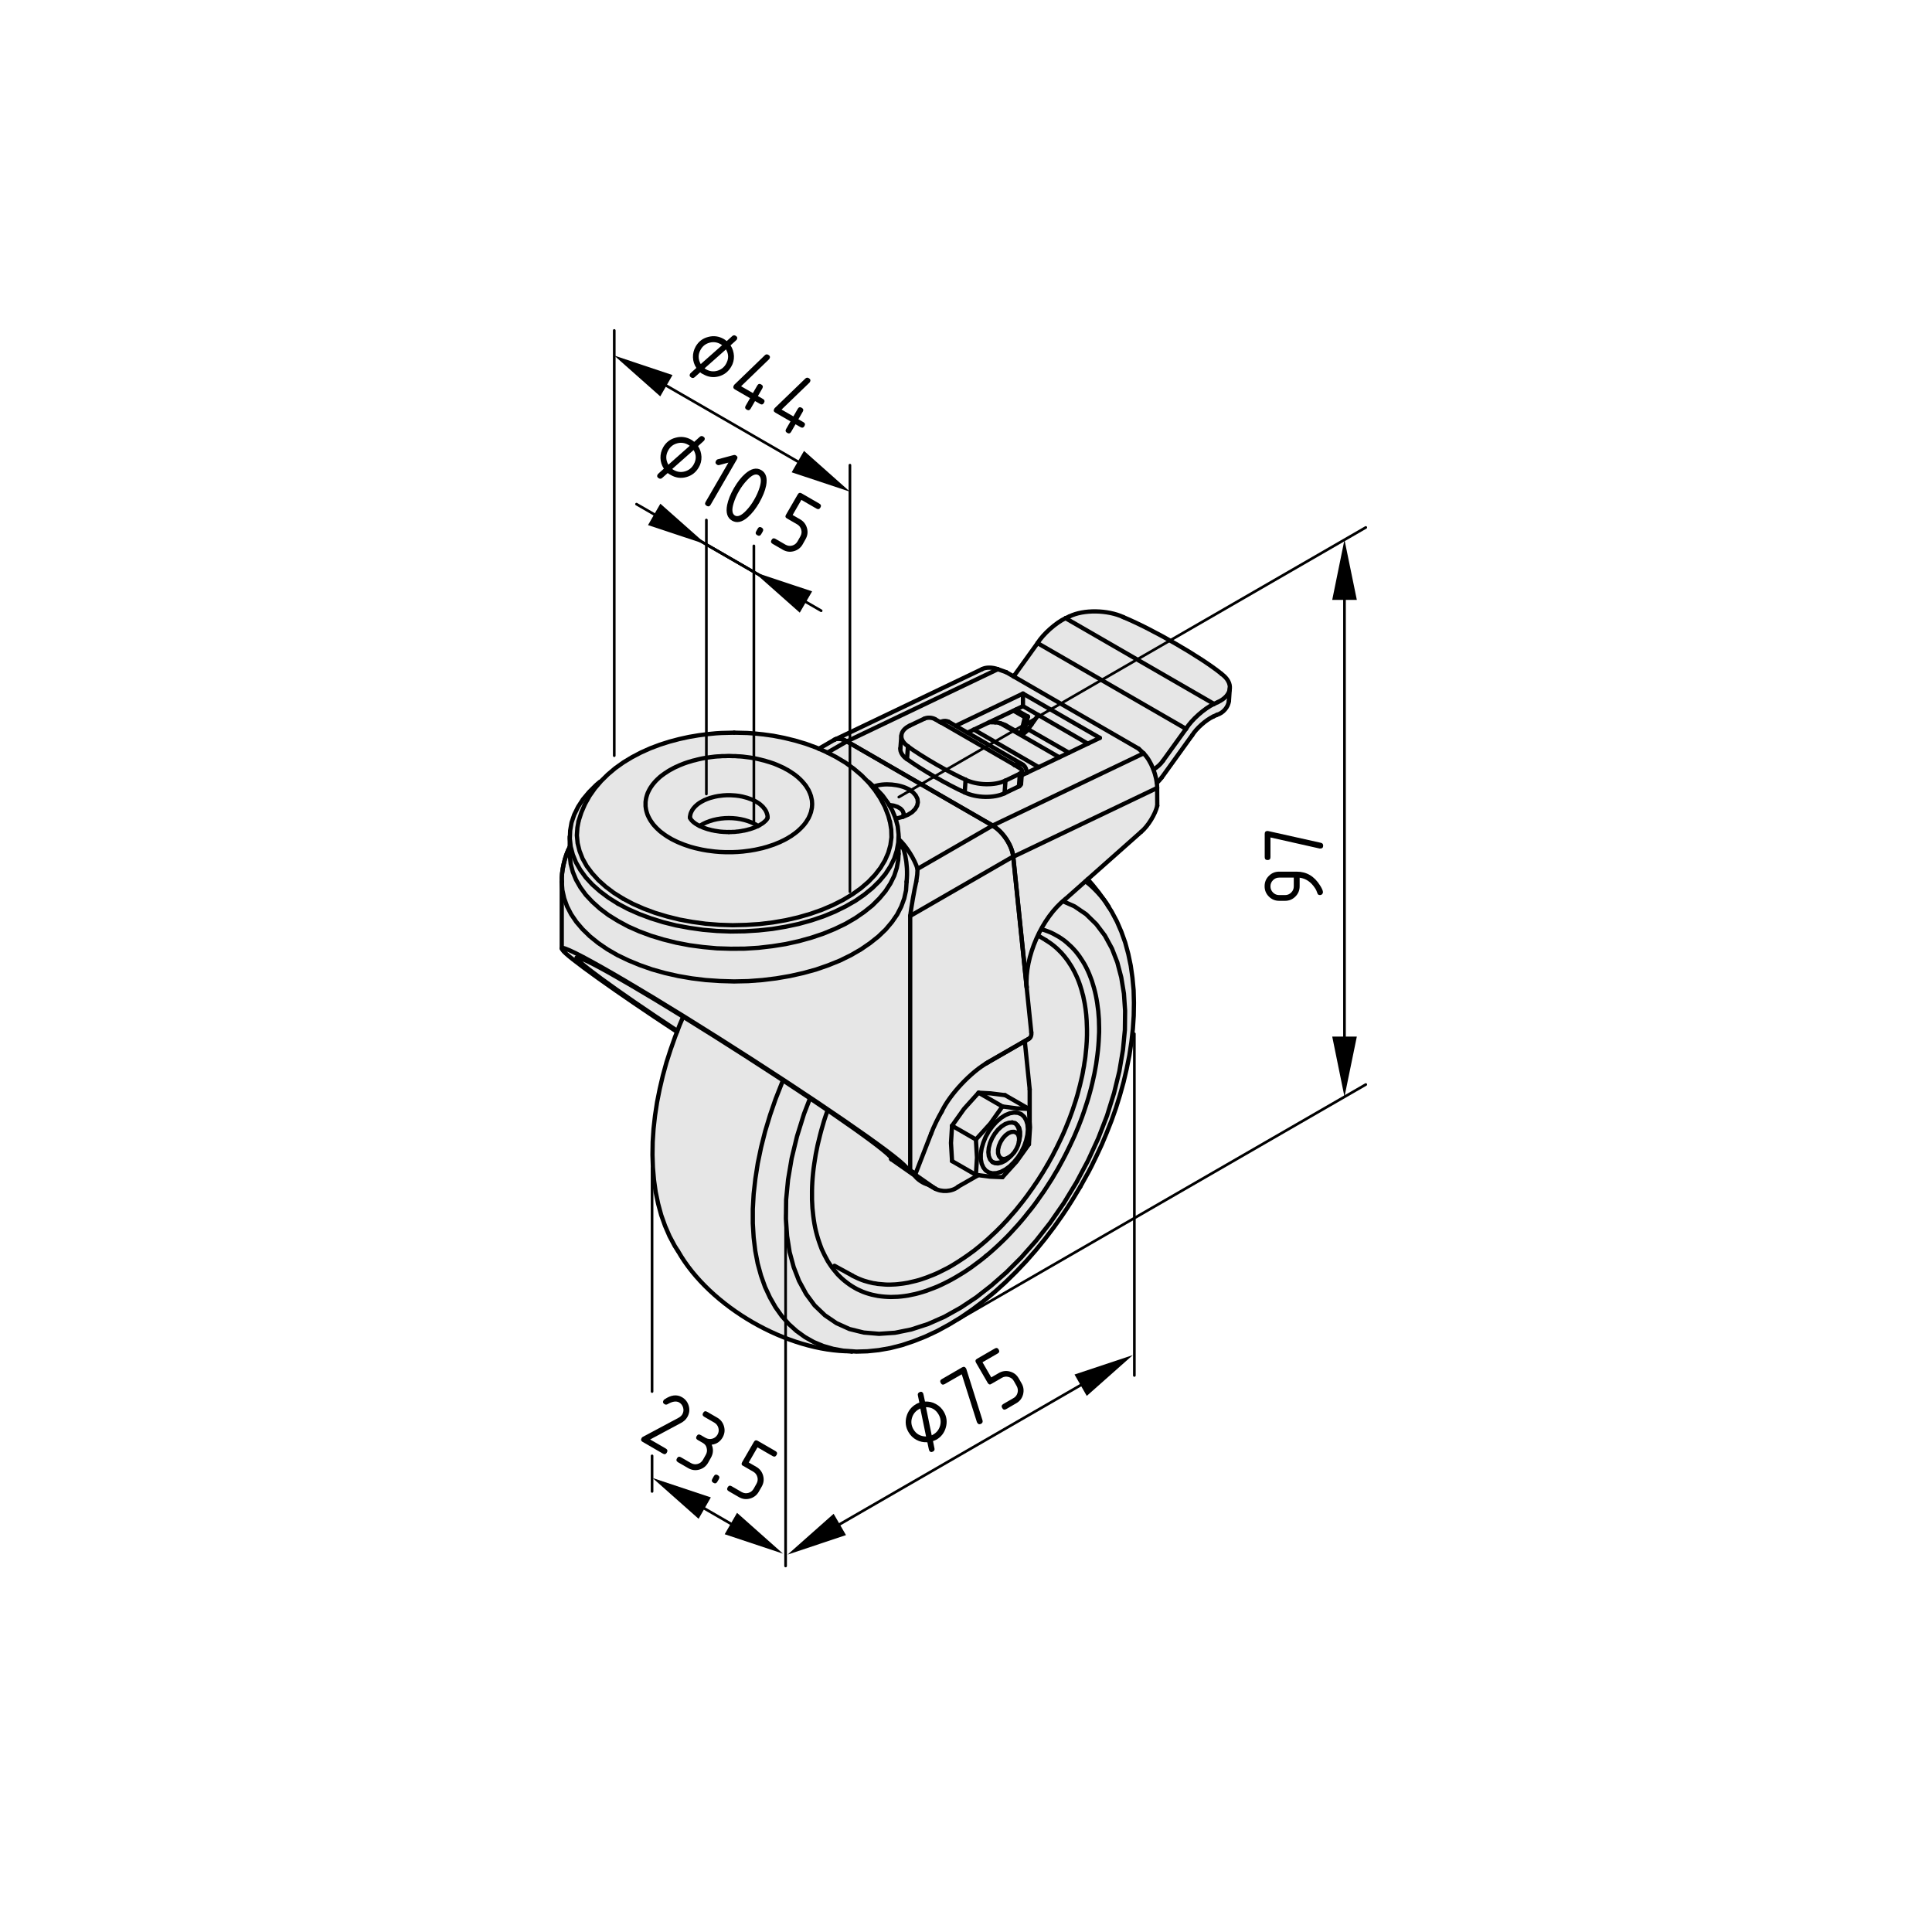 <?xml version="1.0" encoding="utf-8"?>
<!-- Generator: Adobe Illustrator 19.2.1, SVG Export Plug-In . SVG Version: 6.00 Build 0)  -->
<svg version="1.1" xmlns="http://www.w3.org/2000/svg" xmlns:xlink="http://www.w3.org/1999/xlink" x="0px" y="0px"
	 viewBox="0 0 181.42 181.42" style="enable-background:new 0 0 181.42 181.42;" xml:space="preserve">
<style type="text/css">
	.st0{fill:#E6E6E6;}
	.st1{fill:none;stroke:#000000;stroke-width:0.4;stroke-linecap:round;stroke-linejoin:round;}
	.st2{fill:none;stroke:#000000;stroke-width:0.25;stroke-linecap:round;stroke-linejoin:round;}
</style>
<g id="Graufläche">
	<path class="st0" d="M95.27,63.61l-1.03-0.55l-0.98-0.25l-0.94-0.06l-0.89,0.44l-12.73,6.13l-1.73,0.94l-0.63-0.17l-1.98-0.64
		L72,68.98l-2.33-0.2l-1.94,0.06l-1.72,0.09c0,0-1.55,0.23-1.64,0.27c-0.09,0.03-1.97,0.5-1.97,0.5l-1.98,0.84l-1.83,1.02
		l-0.98,0.72l-1.2,1.05l-0.95,1.13l-0.91,0.88l-0.72,1.22l-0.34,1.81v1.45l-0.53,0.98l-0.14,0.94l-0.2,1.09l0.11,1.45l0.05,2.2
		l0.03,2.55l0.59,0.83l1.52,1.09l8.66,5.94l-0.45,0.98l-0.56,2.06l-0.59,2.16l-0.44,2.48l-0.17,2.06l-0.05,2.19l0.27,3.16l0.52,2.11
		l0.83,2.06l0.97,1.63l1.58,2.17l1.5,1.61l2.17,1.55l2.25,1.45l1.64,0.8l1.63,0.64l2.48,0.63c0,0,1.41,0.25,1.59,0.27
		c0.19,0.02,2.72,0.02,2.72,0.02l2.41-0.42l2.55-0.78l2.2-1.02l1.17-0.67l1.38-0.94l1.33-0.98l1.16-0.97l0.67-0.59l1.28-1.28
		l1.3-1.44l1.22-1.44l1.39-1.84l1.16-1.77l0.78-1.34l0.81-1.41l0.92-1.94l0.77-1.72l0.78-1.89l0.31-1.17l0.66-2.23l0.36-1.94
		l0.27-1.88l0.2-1.92l0.03-1.72l-0.13-1.64l-0.22-1.41l-0.45-1.81l-0.69-1.89l-0.77-1.5l-1.03-1.45l-1.13-1.28l1.03-1.03l2.58-2.25
		l1.08-0.86l0.73-0.69l0.61-1l0.58-0.97l-0.08-2.47l0.56-0.42l1.5-2.16l1.14-1.63l0.84-0.95c0,0,0.64-0.67,0.69-0.67
		c0.05,0,0.89-0.39,0.89-0.39l0.5-0.38l0.44-0.53l0.09-0.63c0,0,0.09-0.69,0.11-0.77c0.02-0.08,0.05-0.88,0.05-0.88l-1.55-1.33
		l-2.36-1.45l-2.42-1.47l-1.27-0.67l-1.61-0.77l-1.03-0.5l-1.06-0.3l-1.34-0.11l-1.47,0.13l-1.17,0.48l-1.41,0.86l-1.42,1.58
		l-1.78,2.36L95.27,63.61z"/>
</g>
<g id="Kontur">
	<g id="LWPOLYLINE">
		<polyline class="st1" points="83.56,77.15 83.41,76.59 83.08,75.74 82.63,74.91 82.14,74.18 81.57,73.48 80.91,72.81 80.18,72.19 
			79.38,71.61 78.51,71.09 77.6,70.62 76.65,70.2 75.66,69.84 74.65,69.54 73.63,69.29 72.61,69.09 71.66,68.96 70.88,68.88 
			70.18,68.83 68.94,68.8 		"/>
	</g>
	<g id="LWPOLYLINE_1_">
		<polyline class="st1" points="68.94,68.8 67.73,68.83 67.23,68.86 66.42,68.94 65.58,69.05 64.69,69.2 63.78,69.4 62.87,69.64 
			61.96,69.93 61.06,70.27 60.19,70.66 59.35,71.1 58.54,71.59 57.78,72.13 57.08,72.72 56.44,73.35 55.86,74.03 55.36,74.74 
			54.94,75.49 54.6,76.27 54.34,77.07 54.32,77.16 		"/>
	</g>
	<g id="LINE">
		<line class="st1" x1="84.38" y1="80.18" x2="84.38" y2="78.56"/>
	</g>
	<g id="LINE_1_">
		<line class="st1" x1="53.5" y1="78.56" x2="53.5" y2="80.18"/>
	</g>
	<g id="ARC">
		<path class="st1" d="M53.5,79.54c-0.46,0.81-0.81,2.35-0.74,3.28"/>
	</g>
	<g id="ARC_1_">
		<path class="st1" d="M63.68,117.5c2.97,5.22,10.27,9.43,16.28,9.39"/>
	</g>
	<g id="ARC_2_">
		<path class="st1" d="M104.07,85.11c-0.42-0.72-1.36-1.95-1.94-2.54"/>
	</g>
	<g id="LWPOLYLINE_4_">
		<polyline class="st1" points="80.03,126.89 80.41,126.92 81.45,126.89 82.52,126.78 83.6,126.59 84.7,126.31 85.8,125.94 
			86.91,125.5 88.02,124.98 89.12,124.38 90.21,123.72 91.29,122.98 92.35,122.18 93.39,121.33 94.41,120.41 95.4,119.44 
			96.36,118.43 97.28,117.38 98.15,116.31 98.97,115.23 99.73,114.16 100.25,113.38 100.75,112.59 101.44,111.44 		"/>
	</g>
	<g id="LWPOLYLINE_5_">
		<polyline class="st1" points="101.44,111.44 102.22,110.04 102.52,109.46 102.99,108.49 103.46,107.48 103.92,106.38 
			104.37,105.24 104.79,104.05 105.17,102.83 105.51,101.6 105.8,100.36 106.05,99.11 106.24,97.86 106.38,96.62 106.46,95.39 
			106.48,94.17 106.45,92.98 106.34,91.81 106.18,90.68 105.95,89.58 105.66,88.51 105.3,87.5 104.88,86.53 104.39,85.61 
			104.11,85.17 		"/>
	</g>
	<g id="LWPOLYLINE_6_">
		<polyline class="st1" points="64.15,95.48 63.83,96.23 63.39,97.37 62.97,98.56 62.58,99.77 62.24,101.01 61.95,102.25 
			61.7,103.5 61.51,104.75 61.37,105.99 61.29,107.22 61.27,108.44 61.31,109.63 61.41,110.79 61.57,111.93 61.8,113.03 
			62.09,114.1 62.45,115.11 62.87,116.08 63.36,117 63.66,117.47 		"/>
	</g>
	<g id="LINE_2_">
		<line class="st1" x1="94.2" y1="108.99" x2="94.7" y2="108.7"/>
	</g>
	<g id="LINE_3_">
		<line class="st1" x1="95.7" y1="106.98" x2="95.7" y2="106.4"/>
	</g>
	<g id="LINE_4_">
		<line class="st1" x1="92.21" y1="62.84" x2="78.48" y2="69.41"/>
	</g>
	<g id="LINE_5_">
		<line class="st1" x1="95.88" y1="73.61" x2="95.97" y2="72.41"/>
	</g>
	<g id="LINE_6_">
		<line class="st1" x1="96.05" y1="71.8" x2="89.08" y2="67.78"/>
	</g>
	<g id="LINE_7_">
		<line class="st1" x1="84.64" y1="69.07" x2="84.55" y2="70.27"/>
	</g>
	<g id="LINE_8_">
		<line class="st1" x1="115.4" y1="65.82" x2="115.48" y2="64.62"/>
	</g>
	<g id="ARC_3_">
		<path class="st1" d="M53.5,79.53c-0.46,0.82-0.81,2.35-0.74,3.28"/>
	</g>
	<g id="LINE_10_">
		<line class="st1" x1="52.75" y1="82.81" x2="52.75" y2="89.06"/>
	</g>
	<g id="LINE_11_">
		<line class="st1" x1="78.34" y1="69.47" x2="76.89" y2="70.31"/>
	</g>
	<g id="ARC_4_">
		<path class="st1" d="M92.78,99.76c-1.57,0.86-3.59,3-4.35,4.62"/>
	</g>
	<g id="ARC_5_">
		<path class="st1" d="M88.43,104.38c-0.31,0.51-0.8,1.52-1,2.08"/>
	</g>
	<g id="LINE_12_">
		<line class="st1" x1="85.96" y1="110.25" x2="87.43" y2="106.46"/>
	</g>
	<g id="LINE_13_">
		<line class="st1" x1="86.87" y1="111.07" x2="87.86" y2="111.64"/>
	</g>
	<g id="LWPOLYLINE_9_">
		<polyline class="st1" points="58.5,84.38 57.64,83.84 56.87,83.26 56.18,82.64 55.59,81.99 55.09,81.32 54.7,80.62 54.42,79.9 
			54.24,79.18 54.17,78.44 54.22,77.71 54.32,77.16 		"/>
	</g>
	<g id="LWPOLYLINE_10_">
		<polyline class="st1" points="83.57,77.16 83.57,77.16 83.69,77.89 83.71,78.63 83.61,79.36 83.41,80.08 83.1,80.79 82.68,81.49 
			82.16,82.16 81.55,82.8 80.84,83.41 80.04,83.98 79.16,84.51 78.21,84.99 77.18,85.43 76.1,85.81 74.96,86.14 73.78,86.41 
			72.56,86.62 71.32,86.77 70.06,86.85 68.79,86.88 67.52,86.84 66.26,86.74 65.02,86.57 63.81,86.35 62.64,86.06 61.51,85.72 
			60.44,85.32 59.44,84.88 58.5,84.38 		"/>
	</g>
	<g id="LWPOLYLINE_12_">
		<polyline class="st1" points="58.03,84.86 57.14,84.3 56.34,83.7 55.63,83.07 55.01,82.4 54.5,81.7 54.09,80.99 53.79,80.25 
			53.59,79.5 53.51,78.75 53.54,77.99 53.67,77.24 53.92,76.5 54.28,75.77 54.74,75.06 55.31,74.38 55.97,73.72 56.32,73.42 		"/>
	</g>
	<g id="LWPOLYLINE_13_">
		<polyline class="st1" points="81.54,73.41 81.55,73.41 82.26,74.05 82.88,74.71 83.39,75.41 83.8,76.13 84.1,76.86 84.3,77.61 
			84.38,78.37 84.35,79.12 84.21,79.88 83.97,80.62 83.61,81.35 83.15,82.06 82.58,82.74 81.92,83.39 81.16,84.01 80.32,84.59 
			79.39,85.12 78.39,85.61 77.32,86.05 76.19,86.43 75,86.76 73.78,87.02 72.52,87.23 71.23,87.37 69.93,87.45 68.62,87.47 
			67.31,87.42 66.01,87.31 64.74,87.13 63.49,86.9 62.29,86.6 61.13,86.24 60.03,85.83 58.99,85.37 58.03,84.86 		"/>
	</g>
	<g id="LWPOLYLINE_14_">
		<polyline class="st1" points="84.38,80.18 84.35,80.75 84.21,81.5 83.97,82.24 83.61,82.97 83.15,83.68 82.58,84.36 81.92,85.02 
			81.16,85.63 80.32,86.21 79.39,86.75 78.39,87.23 77.32,87.67 76.19,88.05 75,88.38 73.78,88.65 72.52,88.85 71.23,89 
			69.93,89.08 68.62,89.09 67.31,89.05 66.01,88.93 64.74,88.76 63.49,88.52 62.29,88.22 61.13,87.87 60.03,87.46 58.99,87 
			58.03,86.48 57.14,85.93 56.34,85.33 55.63,84.69 55.01,84.03 54.5,83.33 54.09,82.61 53.79,81.88 53.59,81.13 53.51,80.37 
			53.5,80.18 		"/>
	</g>
	<g id="LINE_14_">
		<line class="st1" x1="104.08" y1="85.1" x2="104.11" y2="85.15"/>
	</g>
	<g id="LINE_15_">
		<line class="st1" x1="80.01" y1="126.91" x2="79.95" y2="126.9"/>
	</g>
	<g id="ARC_7_">
		<path class="st1" d="M85.88,110.38c0.25,0.37,0.84,0.76,1.27,0.85"/>
	</g>
	<g id="LWPOLYLINE_21_">
		<polyline class="st1" points="93.2,110.18 93.58,110.16 93.99,110.04 94.41,109.82 94.83,109.51 95.22,109.12 95.59,108.67 
			95.91,108.16 96.17,107.63 96.36,107.09 96.48,106.55 96.52,106.05 96.48,105.58 96.36,105.19 96.17,104.87 95.91,104.63 
			95.59,104.5 95.22,104.47 94.83,104.54 94.41,104.71 93.99,104.98 93.58,105.33 93.2,105.75 92.85,106.23 92.56,106.75 
			92.34,107.29 92.18,107.83 92.1,108.35 92.1,108.84 92.18,109.27 92.34,109.63 92.56,109.91 92.85,110.09 93.2,110.18 		"/>
	</g>
	<g id="LWPOLYLINE_22_">
		<polyline class="st1" points="96.62,107.45 96.72,105.86 96.62,104.13 		"/>
	</g>
	<g id="LWPOLYLINE_23_">
		<polyline class="st1" points="94.13,110.54 95.46,109.07 96.62,107.45 		"/>
	</g>
	<g id="LWPOLYLINE_24_">
		<polyline class="st1" points="91.64,110.32 92.97,110.49 94.13,110.54 		"/>
	</g>
	<g id="LWPOLYLINE_25_">
		<polyline class="st1" points="91.64,107 91.74,108.7 91.64,110.32 		"/>
	</g>
	<g id="LWPOLYLINE_26_">
		<polyline class="st1" points="94.13,103.9 93,105.5 91.64,107 		"/>
	</g>
	<g id="LWPOLYLINE_27_">
		<polyline class="st1" points="96.62,104.13 95.49,104.08 94.13,103.9 		"/>
	</g>
	<g id="LINE_16_">
		<line class="st1" x1="91.89" y1="102.61" x2="94.13" y2="103.9"/>
	</g>
	<g id="LINE_17_">
		<line class="st1" x1="89.4" y1="105.71" x2="91.64" y2="107"/>
	</g>
	<g id="LWPOLYLINE_28_">
		<polyline class="st1" points="89.4,105.71 90.53,104.12 91.89,102.61 		"/>
	</g>
	<g id="LINE_18_">
		<line class="st1" x1="91.64" y1="110.32" x2="89.4" y2="109.03"/>
	</g>
	<g id="LWPOLYLINE_29_">
		<polyline class="st1" points="89.4,109.03 89.3,107.33 89.4,105.71 		"/>
	</g>
	<g id="LWPOLYLINE_30_">
		<polyline class="st1" points="95.05,105.4 95.33,105.48 95.55,105.66 95.71,105.92 95.79,106.27 95.79,106.67 95.71,107.1 
			95.68,107.2 		"/>
	</g>
	<g id="LWPOLYLINE_31_">
		<path class="st1" d="M95.05,105.4"/>
		<polyline class="st1" points="94.89,108.58 94.73,108.73 94.39,109 94.04,109.17 93.71,109.25 93.41,109.22 93.16,109.09 
			92.97,108.87 92.85,108.56 92.81,108.19 92.85,107.77 92.97,107.32 93.16,106.88 93.41,106.46 93.71,106.08 94.04,105.78 
			94.39,105.55 94.73,105.43 95.05,105.4 		"/>
	</g>
	<g id="LINE_19_">
		<line class="st1" x1="94.38" y1="102.84" x2="96.62" y2="104.13"/>
	</g>
	<g id="LWPOLYLINE_32_">
		<polyline class="st1" points="91.89,102.61 93.02,102.67 94.38,102.84 		"/>
	</g>
	<g id="ARC_8_">
		<path class="st1" d="M93.2,109.12c0.3,0.14,0.75,0.08,1-0.13"/>
	</g>
	<g id="ARC_9_">
		<path class="st1" d="M95.7,106.4c0.04-0.32-0.14-0.74-0.39-0.94"/>
	</g>
	<g id="LWPOLYLINE_33_">
		<polyline class="st1" points="94.7,108.7 94.42,108.82 94.16,108.83 93.95,108.74 93.8,108.55 93.72,108.29 93.72,107.96 
			93.8,107.6 93.95,107.24 94.16,106.9 94.42,106.61 94.7,106.4 94.98,106.29 95.24,106.28 95.45,106.37 95.61,106.55 95.69,106.82 
			95.69,107.15 95.61,107.51 95.45,107.87 95.24,108.21 94.98,108.5 94.7,108.7 		"/>
	</g>
	<g id="ELLIPSE">
		<path class="st1" d="M79.52,69.62c-0.38-0.24-0.89-0.32-1.12-0.18"/>
	</g>
	<g id="LINE_20_">
		<line class="st1" x1="79.52" y1="69.62" x2="93.21" y2="77.52"/>
	</g>
	<g id="ELLIPSE_1_">
		<path class="st1" d="M95.15,80.45c-0.11-1.06-0.98-2.37-1.94-2.93"/>
	</g>
	<g id="LINE_21_">
		<line class="st1" x1="96.41" y1="92.71" x2="95.15" y2="80.45"/>
	</g>
	<g id="LINE_22_">
		<line class="st1" x1="93.21" y1="77.52" x2="107.39" y2="70.74"/>
	</g>
	<g id="ELLIPSE_2_">
		<path class="st1" d="M108.66,73.99c0-1.11-0.57-2.57-1.28-3.25"/>
	</g>
	<g id="LINE_23_">
		<line class="st1" x1="95.15" y1="80.45" x2="108.66" y2="73.99"/>
	</g>
	<g id="LINE_24_">
		<line class="st1" x1="93.7" y1="62.84" x2="79.52" y2="69.62"/>
	</g>
	<g id="LINE_25_">
		<line class="st1" x1="93.7" y1="62.84" x2="94.49" y2="63.12"/>
	</g>
	<g id="LINE_26_">
		<line class="st1" x1="106.93" y1="70.31" x2="94.49" y2="63.12"/>
	</g>
	<g id="LINE_27_">
		<line class="st1" x1="106.93" y1="70.31" x2="107.39" y2="70.74"/>
	</g>
	<g id="LINE_28_">
		<line class="st1" x1="89.73" y1="68.16" x2="96.06" y2="65.13"/>
	</g>
	<g id="LINE_29_">
		<line class="st1" x1="103.28" y1="69.29" x2="95.94" y2="72.8"/>
	</g>
	<g id="LINE_30_">
		<line class="st1" x1="96.06" y1="65.13" x2="103.28" y2="69.29"/>
	</g>
	<g id="ARC_10_">
		<path class="st1" d="M107.16,78.11c0.63-0.52,1.33-1.65,1.51-2.45"/>
	</g>
	<g id="LINE_31_">
		<line class="st1" x1="100.06" y1="84.41" x2="107.16" y2="78.11"/>
	</g>
	<g id="ARC_11_">
		<path class="st1" d="M100.06,84.41c-2.23,1.74-3.87,5.48-3.65,8.3"/>
	</g>
	<g id="LINE_32_">
		<line class="st1" x1="108.66" y1="73.99" x2="108.67" y2="75.66"/>
	</g>
	<g id="ELLIPSE_3_">
		<path class="st1" d="M93.7,62.84c-0.48-0.19-1.15-0.2-1.49,0"/>
	</g>
	<g id="LINE_33_">
		<line class="st1" x1="96.06" y1="65.13" x2="96.06" y2="66.31"/>
	</g>
	<g id="LINE_34_">
		<line class="st1" x1="90.84" y1="68.8" x2="96.06" y2="66.31"/>
	</g>
	<g id="LINE_35_">
		<line class="st1" x1="96.06" y1="66.31" x2="102.15" y2="69.83"/>
	</g>
	<g id="LINE_36_">
		<line class="st1" x1="95.86" y1="68.92" x2="96.24" y2="67.35"/>
	</g>
	<g id="LINE_37_">
		<line class="st1" x1="96.52" y1="67.29" x2="96.24" y2="67.35"/>
	</g>
	<g id="LINE_38_">
		<line class="st1" x1="96.52" y1="67.3" x2="96.52" y2="67.29"/>
	</g>
	<g id="LINE_39_">
		<line class="st1" x1="96.52" y1="67.3" x2="96.14" y2="68.86"/>
	</g>
	<g id="LINE_40_">
		<line class="st1" x1="96.24" y1="67.35" x2="95.18" y2="66.74"/>
	</g>
	<g id="LINE_41_">
		<line class="st1" x1="95.38" y1="66.64" x2="96.52" y2="67.29"/>
	</g>
	<g id="LINE_42_">
		<line class="st1" x1="94.42" y1="73.3" x2="95.77" y2="72.65"/>
	</g>
	<g id="ELLIPSE_4_">
		<path class="st1" d="M90.67,73.22c1.09,0.53,2.76,0.56,3.74,0.08"/>
	</g>
	<g id="ARC_12_">
		<path class="st1" d="M85.26,70.09c1.3,0.96,3.94,2.48,5.42,3.13"/>
	</g>
	<g id="ELLIPSE_5_">
		<path class="st1" d="M85.46,68.12c-1.01,0.47-1.1,1.34-0.2,1.96"/>
	</g>
	<g id="LINE_43_">
		<line class="st1" x1="86.81" y1="67.48" x2="85.46" y2="68.12"/>
	</g>
	<g id="ARC_13_">
		<path class="st1" d="M87.8,67.53c-0.27-0.16-0.71-0.18-0.99-0.05"/>
	</g>
	<g id="LINE_44_">
		<line class="st1" x1="87.8" y1="67.53" x2="88.3" y2="67.82"/>
	</g>
	<g id="LINE_45_">
		<line class="st1" x1="88.31" y1="67.81" x2="88.3" y2="67.82"/>
	</g>
	<g id="LINE_46_">
		<line class="st1" x1="88.31" y1="67.81" x2="95.27" y2="71.83"/>
	</g>
	<g id="LINE_47_">
		<line class="st1" x1="95.27" y1="71.84" x2="95.27" y2="71.83"/>
	</g>
	<g id="LINE_48_">
		<line class="st1" x1="95.27" y1="71.84" x2="95.76" y2="72.13"/>
	</g>
	<g id="LWPOLYLINE_34_">
		<polyline class="st1" points="95.77,72.65 95.85,72.6 95.92,72.54 95.96,72.47 95.97,72.4 95.96,72.33 95.92,72.25 95.85,72.19 
			95.76,72.13 		"/>
	</g>
	<g id="LINE_49_">
		<line class="st1" x1="94.42" y1="73.3" x2="94.33" y2="74.49"/>
	</g>
	<g id="ELLIPSE_6_">
		<path class="st1" d="M90.59,74.41c1.09,0.53,2.76,0.56,3.74,0.08"/>
	</g>
	<g id="LINE_50_">
		<line class="st1" x1="90.67" y1="73.22" x2="90.59" y2="74.41"/>
	</g>
	<g id="LINE_51_">
		<line class="st1" x1="85.26" y1="70.09" x2="85.17" y2="71.28"/>
	</g>
	<g id="ARC_14_">
		<path class="st1" d="M85.17,71.28c1.3,0.96,3.94,2.48,5.42,3.13"/>
	</g>
	<g id="LINE_52_">
		<line class="st1" x1="95.77" y1="72.65" x2="95.68" y2="73.84"/>
	</g>
	<g id="LINE_53_">
		<line class="st1" x1="95.68" y1="73.84" x2="94.33" y2="74.49"/>
	</g>
	<g id="ARC_15_">
		<path class="st1" d="M95.68,73.84c0.1-0.03,0.19-0.13,0.2-0.24"/>
	</g>
	<g id="LWPOLYLINE_35_">
		<polyline class="st1" points="96.41,72.6 96.39,72.35 96.32,72.13 96.22,71.96 96.08,71.83 95.91,71.75 95.71,71.72 95.5,71.75 
			95.27,71.83 		"/>
	</g>
	<g id="ARC_16_">
		<path class="st1" d="M89.08,67.78c-0.22-0.12-0.56-0.11-0.77,0.03"/>
	</g>
	<g id="ELLIPSE_7_">
		<path class="st1" d="M84.55,70.27c-0.06,0.3,0.22,0.77,0.62,1.02"/>
	</g>
	<g id="LINE_54_">
		<line class="st1" x1="92.89" y1="67.82" x2="93.46" y2="67.83"/>
	</g>
	<g id="ELLIPSE_8_">
		<path class="st1" d="M93.92,67.91c-0.15-0.05-0.37-0.08-0.47-0.08"/>
	</g>
	<g id="LINE_55_">
		<line class="st1" x1="95.26" y1="63.41" x2="97.43" y2="60.39"/>
	</g>
	<g id="LINE_56_">
		<line class="st1" x1="111.37" y1="68.44" x2="97.43" y2="60.39"/>
	</g>
	<g id="LINE_57_">
		<line class="st1" x1="111.37" y1="68.44" x2="109.2" y2="71.45"/>
	</g>
	<g id="ELLIPSE_9_">
		<path class="st1" d="M108.31,72.25c0.29-0.14,0.69-0.5,0.89-0.8"/>
	</g>
	<g id="LINE_58_">
		<line class="st1" x1="96.54" y1="68.48" x2="97.5" y2="67.14"/>
	</g>
	<g id="ELLIPSE_10_">
		<path class="st1" d="M95.26,63.41c-0.02,0.03-0.06,0.09-0.08,0.12"/>
	</g>
	<g id="ARC_17_">
		<path class="st1" d="M114,66.1c-0.89,0.41-2.12,1.5-2.63,2.34"/>
	</g>
	<g id="LINE_59_">
		<line class="st1" x1="114" y1="66.1" x2="114.36" y2="65.93"/>
	</g>
	<g id="LINE_60_">
		<line class="st1" x1="114.28" y1="67.12" x2="113.92" y2="67.29"/>
	</g>
	<g id="ARC_18_">
		<path class="st1" d="M113.92,67.29c-0.67,0.31-1.59,1.12-1.97,1.75"/>
	</g>
	<g id="LINE_61_">
		<line class="st1" x1="111.94" y1="69.05" x2="109.09" y2="73.01"/>
	</g>
	<g id="ELLIPSE_11_">
		<path class="st1" d="M108.63,73.51c0.14-0.11,0.35-0.35,0.46-0.5"/>
	</g>
	<g id="ARC_19_">
		<path class="st1" d="M100.06,58.05c-0.89,0.41-2.12,1.5-2.63,2.34"/>
	</g>
	<g id="LINE_62_">
		<line class="st1" x1="114" y1="66.1" x2="100.06" y2="58.05"/>
	</g>
	<g id="LINE_63_">
		<line class="st1" x1="94.43" y1="68.1" x2="95.93" y2="68.96"/>
	</g>
	<g id="ARC_20_">
		<path class="st1" d="M95.93,68.96c0.22-0.06,0.5-0.29,0.62-0.48"/>
	</g>
	<g id="ARC_21_">
		<path class="st1" d="M94.43,68.1c-0.13-0.07-0.37-0.16-0.51-0.19"/>
	</g>
	<g id="ELLIPSE_12_">
		<path class="st1" d="M114.36,65.93c1.36-0.63,1.51-1.81,0.34-2.65"/>
	</g>
	<g id="LINE_64_">
		<line class="st1" x1="100.42" y1="57.88" x2="100.06" y2="58.05"/>
	</g>
	<g id="ELLIPSE_13_">
		<path class="st1" d="M105.49,57.95c-1.49-0.69-3.75-0.72-5.06-0.07"/>
	</g>
	<g id="ELLIPSE_14_">
		<path class="st1" d="M114.7,63.27c-1.97-1.59-6.39-4.14-9.22-5.32"/>
	</g>
	<g id="ARC_22_">
		<path class="st1" d="M114.28,67.12c0.56-0.15,1.06-0.73,1.12-1.3"/>
	</g>
	<g id="LINE_65_">
		<line class="st1" x1="96.86" y1="68.04" x2="96.41" y2="67.78"/>
	</g>
	<g id="ELLIPSE_15_">
		<path class="st1" d="M83.69,108.85c0.58-0.12-5.54-4.46-13.69-9.69c-8.14-5.23-15.22-9.37-15.8-9.25
			c-0.65-0.04,3.53,3.03,9.4,6.89"/>
	</g>
	<g id="LINE_66_">
		<line class="st1" x1="83.69" y1="108.85" x2="83.69" y2="108.73"/>
	</g>
	<g id="ELLIPSE_16_">
		<path class="st1" d="M85.06,109.58c-0.83-1.07-8.73-6.5-17.63-12.13c-8.9-5.63-15.44-9.32-14.61-8.25
			c0.29,0.55,5.08,3.97,10.75,7.69"/>
	</g>
	<g id="LINE_67_">
		<line class="st1" x1="85.88" y1="110.23" x2="85.63" y2="110.09"/>
	</g>
	<g id="LINE_68_">
		<line class="st1" x1="87.76" y1="111.58" x2="85.63" y2="110.09"/>
	</g>
	<g id="LINE_69_">
		<line class="st1" x1="86.76" y1="111" x2="87.76" y2="111.58"/>
	</g>
	<g id="LINE_70_">
		<line class="st1" x1="86.76" y1="111" x2="83.69" y2="108.85"/>
	</g>
	<g id="ELLIPSE_17_">
		<path class="st1" d="M85.06,109.58c0.01,0.02,0.2,0.17,0.41,0.31"/>
	</g>
	<g id="LINE_71_">
		<line class="st1" x1="85.47" y1="109.89" x2="85.73" y2="110.07"/>
	</g>
	<g id="ELLIPSE_18_">
		<path class="st1" d="M85.94,110.25c0.06,0.02-0.03-0.06-0.2-0.18"/>
	</g>
	<g id="LINE_72_">
		<line class="st1" x1="85.94" y1="110.25" x2="85.88" y2="110.23"/>
	</g>
	<g id="ARC_23_">
		<path class="st1" d="M86.04,82.77c-0.19,0.81-0.47,2.41-0.57,3.24"/>
	</g>
	<g id="LINE_73_">
		<line class="st1" x1="93.21" y1="77.52" x2="86.16" y2="81.59"/>
	</g>
	<g id="ELLIPSE_19_">
		<path class="st1" d="M95.14,80.43c-0.11-1.05-0.97-2.35-1.94-2.9l0,0"/>
	</g>
	<g id="LINE_74_">
		<line class="st1" x1="85.47" y1="86.01" x2="95.14" y2="80.43"/>
	</g>
	<g id="LWPOLYLINE_36_">
		<polyline class="st1" points="86.16,81.59 86.13,82.13 86.04,82.77 		"/>
	</g>
	<g id="LINE_75_">
		<line class="st1" x1="85.47" y1="86.01" x2="85.47" y2="109.89"/>
	</g>
	<g id="LINE_76_">
		<line class="st1" x1="95.14" y1="80.43" x2="96.84" y2="96.93"/>
	</g>
	<g id="LINE_77_">
		<line class="st1" x1="79.52" y1="69.62" x2="93.21" y2="77.52"/>
	</g>
	<g id="LWPOLYLINE_37_">
		<polyline class="st1" points="85.37,74.14 85.73,74.4 85.99,74.69 86.15,75.01 86.19,75.34 86.12,75.66 85.94,75.97 85.65,76.26 
			85.27,76.5 84.81,76.69 84.29,76.83 84.1,76.86 		"/>
	</g>
	<g id="ARC_25_">
		<path class="st1" d="M85.37,74.14c-0.87-0.51-2.37-0.64-3.31-0.29"/>
	</g>
	<g id="LWPOLYLINE_38_">
		<polyline class="st1" points="84.79,76.7 84.83,76.59 84.85,76.36 84.75,76.13 84.56,75.93 84.27,75.76 83.92,75.65 83.53,75.59 
			83.51,75.59 		"/>
	</g>
	<g id="ELLIPSE_20_">
		<path class="st1" d="M79.52,69.62c-0.41-0.26-0.94-0.33-1.17-0.15"/>
	</g>
	<g id="LINE_78_">
		<line class="st1" x1="91.86" y1="110.35" x2="89.97" y2="111.43"/>
	</g>
	<g id="ARC_26_">
		<path class="st1" d="M87.76,111.58c0.64,0.39,1.63,0.33,2.21-0.14"/>
	</g>
	<g id="LINE_79_">
		<line class="st1" x1="96.69" y1="102.29" x2="96.69" y2="105.21"/>
	</g>
	<g id="LINE_80_">
		<line class="st1" x1="96.23" y1="97.76" x2="96.69" y2="102.29"/>
	</g>
	<g id="LINE_81_">
		<line class="st1" x1="92.78" y1="99.75" x2="96.63" y2="97.53"/>
	</g>
	<g id="ELLIPSE_21_">
		<path class="st1" d="M96.63,97.53c0.16-0.07,0.25-0.34,0.21-0.6"/>
	</g>
	<g id="LINE_82_">
		<line class="st1" x1="96.45" y1="97.64" x2="92.57" y2="99.87"/>
	</g>
	<g id="LINE_83_">
		<line class="st1" x1="96.45" y1="97.64" x2="96.63" y2="97.53"/>
	</g>
	<g id="LINE_84_">
		<line class="st1" x1="86.87" y1="111.07" x2="86.76" y2="111"/>
	</g>
	<g id="ARC_27_">
		<path class="st1" d="M104.08,85.1c-0.43-0.74-1.45-1.85-2.15-2.34"/>
	</g>
	<g id="LWPOLYLINE_40_">
		<polyline class="st1" points="79.95,126.9 79.23,126.84 78.24,126.66 77.3,126.39 76.41,126.02 75.58,125.55 74.79,124.98 
			74.07,124.33 73.41,123.58 72.82,122.75 72.3,121.84 71.84,120.85 71.46,119.78 71.15,118.65 70.92,117.45 70.77,116.19 
			70.69,114.88 70.69,113.52 70.77,112.12 70.93,110.69 71.16,109.22 71.47,107.73 71.85,106.23 72.31,104.71 72.83,103.2 
			73.43,101.68 73.52,101.45 		"/>
	</g>
	<g id="LWPOLYLINE_41_">
		<polyline class="st1" points="99.84,84.64 100.9,85.11 101.99,85.85 102.95,86.79 103.75,87.85 104.42,89.08 104.92,90.37 
			105.29,91.78 105.54,93.3 105.65,94.91 105.63,96.71 105.45,98.58 105.11,100.6 104.61,102.65 103.95,104.77 103.13,106.89 
			102.17,108.98 101.08,111.03 99.9,112.97 98.61,114.83 97.28,116.52 95.89,118.09 94.52,119.46 93.11,120.7 91.68,121.82 
			90.22,122.79 88.68,123.65 87.14,124.33 85.57,124.84 84.04,125.15 82.54,125.25 81.11,125.13 79.77,124.8 78.55,124.25 
			77.46,123.51 76.49,122.58 75.7,121.51 75.03,120.28 74.53,118.99 74.15,117.58 73.91,116.06 73.8,114.45 73.82,112.65 74,110.78 
			74.34,108.77 74.84,106.71 75.5,104.59 76.06,103.14 		"/>
	</g>
	<g id="LINE_85_">
		<line class="st1" x1="91.44" y1="68.51" x2="97.54" y2="72.04"/>
	</g>
	<g id="LINE_86_">
		<line class="st1" x1="99.47" y1="71.11" x2="93.92" y2="67.91"/>
	</g>
	<g id="LINE_87_">
		<line class="st1" x1="96.54" y1="68.48" x2="100.37" y2="70.68"/>
	</g>
	<g id="LWPOLYLINE_44_">
		<polyline class="st1" points="85.13,82.8 85.13,82.83 85.08,83.61 84.91,84.37 84.63,85.13 84.25,85.87 83.76,86.58 83.17,87.28 
			82.48,87.94 81.7,88.56 80.84,89.15 79.89,89.7 78.87,90.2 77.78,90.64 76.63,91.04 75.43,91.37 74.18,91.65 72.9,91.87 
			71.59,92.03 70.27,92.13 68.93,92.16 67.6,92.12 66.27,92.03 64.96,91.87 63.68,91.65 62.44,91.37 61.23,91.03 60.09,90.63 
			59,90.18 57.98,89.69 57.03,89.14 56.17,88.55 55.39,87.92 54.71,87.26 54.12,86.57 53.63,85.85 53.25,85.11 52.98,84.36 
			52.81,83.59 52.75,82.82 52.75,82.81 		"/>
	</g>
	<g id="ARC_30_">
		<path class="st1" d="M86.16,81.59c-0.26-0.88-1.09-2.19-1.78-2.8"/>
	</g>
	<g id="LINE_88_">
		<line class="st1" x1="79.52" y1="69.62" x2="77.7" y2="70.67"/>
	</g>
	<polyline class="st1" points="98.36,109.37 98.54,109.05 98.61,108.92 98.73,108.71 98.85,108.49 98.97,108.25 99.1,108 
		99.23,107.75 99.36,107.48 99.49,107.21 99.62,106.94 99.75,106.66 99.88,106.37 100,106.09 100.12,105.8 100.24,105.5 
		100.36,105.21 100.47,104.92 100.58,104.62 100.69,104.32 100.79,104.02 100.89,103.72 100.99,103.42 101.08,103.12 101.17,102.82 
		101.25,102.52 101.33,102.21 101.41,101.91 101.48,101.61 101.55,101.31 101.62,101.01 101.68,100.71 101.73,100.41 101.79,100.11 
		101.83,99.82 101.88,99.52 101.92,99.23 101.95,98.93 101.98,98.64 102.01,98.35 102.03,98.06 102.05,97.77 102.06,97.49 
		102.07,97.21 102.07,96.93 102.07,96.65 102.06,96.37 102.05,96.1 102.04,95.83 102.02,95.56 102,95.29 101.97,95.03 101.94,94.77 
		101.9,94.51 101.86,94.25 101.81,94 101.76,93.76 101.71,93.51 101.64,93.27 101.58,93.03 101.51,92.8 101.44,92.57 101.36,92.34 
		101.28,92.12 101.19,91.9 101.1,91.69 101,91.48 100.9,91.27 100.79,91.07 100.69,90.88 100.57,90.68 100.45,90.5 100.33,90.31 
		100.21,90.14 100.07,89.96 99.94,89.79 99.8,89.63 99.66,89.47 99.51,89.32 99.36,89.17 99.21,89.03 99.05,88.89 98.89,88.76 
		98.72,88.63 98.55,88.51 98.38,88.4 98.22,88.29 	"/>
	<polyline class="st1" points="80.04,119.78 80.18,119.86 80.37,119.95 80.56,120.04 80.75,120.12 80.95,120.2 81.15,120.27 
		81.36,120.33 81.57,120.39 81.78,120.44 81.99,120.49 82.21,120.52 82.43,120.56 82.65,120.58 82.88,120.6 83.11,120.62 
		83.34,120.63 83.57,120.63 83.81,120.62 84.05,120.61 84.29,120.59 84.53,120.56 84.78,120.53 85.03,120.49 85.27,120.45 
		85.52,120.39 85.78,120.33 86.03,120.27 86.29,120.2 86.54,120.12 86.8,120.03 87.06,119.94 87.31,119.84 87.57,119.74 
		87.83,119.63 88.1,119.51 88.36,119.38 88.62,119.25 88.88,119.12 89.14,118.98 89.4,118.83 89.66,118.67 89.92,118.51 
		90.18,118.34 90.44,118.17 90.7,117.99 90.96,117.81 91.22,117.62 91.48,117.43 91.73,117.23 91.99,117.02 92.24,116.81 
		92.5,116.59 92.75,116.37 93,116.14 93.22,115.93 93.47,115.7 93.69,115.48 93.91,115.26 94.13,115.04 94.34,114.81 94.56,114.58 
		94.77,114.34 94.98,114.1 95.19,113.86 95.4,113.62 95.6,113.37 95.8,113.12 96,112.87 96.2,112.61 96.39,112.36 96.58,112.1 
		96.77,111.83 96.96,111.57 97.14,111.3 97.32,111.04 97.5,110.77 97.67,110.5 97.83,110.25 97.98,110.01 98.09,109.82 98.2,109.64 
		98.36,109.37 	"/>
	<line class="st1" x1="78.36" y1="118.86" x2="80.04" y2="119.78"/>
	<line class="st1" x1="98.22" y1="88.29" x2="97.53" y2="87.88"/>
	<polyline class="st1" points="92.59,117.94 92.25,118.22 91.9,118.49 91.55,118.75 91.2,119.01 90.85,119.25 90.5,119.48 
		90.14,119.7 89.79,119.91 89.44,120.11 89.09,120.3 88.73,120.48 88.38,120.65 88.03,120.81 87.68,120.95 87.33,121.08 
		86.99,121.21 86.64,121.32 86.3,121.42 85.96,121.51 85.62,121.58 85.29,121.65 84.96,121.7 84.63,121.74 84.3,121.77 
		83.98,121.78 83.66,121.79 83.35,121.78 83.04,121.76 82.74,121.73 82.44,121.69 82.14,121.63 81.86,121.57 81.57,121.49 
		81.29,121.4 81.02,121.3 80.75,121.18 80.49,121.06 80.24,120.92 79.99,120.77 79.75,120.61 79.52,120.44 79.29,120.26 
		79.07,120.07 78.86,119.87 78.65,119.66 78.46,119.43 78.27,119.2 78.08,118.95 77.91,118.7 77.74,118.44 77.59,118.16 
		77.44,117.88 77.3,117.59 77.16,117.29 77.04,116.97 76.93,116.66 76.82,116.33 76.72,115.99 76.63,115.65 76.55,115.3 
		76.48,114.94 76.42,114.57 76.37,114.2 76.33,113.82 76.29,113.44 76.27,113.04 76.25,112.65 76.25,112.24 76.25,111.83 
		76.26,111.42 76.28,111 76.31,110.58 76.35,110.15 76.4,109.71 76.46,109.28 76.53,108.84 76.6,108.4 76.69,107.95 76.78,107.51 
		76.89,107.06 77,106.61 77.12,106.15 77.25,105.7 77.38,105.25 77.53,104.79 77.69,104.33 	"/>
	<polyline class="st1" points="97.88,87.28 98.16,87.37 98.43,87.47 98.7,87.58 98.96,87.71 99.21,87.85 99.46,87.99 99.7,88.15 
		99.94,88.32 100.16,88.5 100.38,88.7 100.6,88.9 100.8,89.11 101,89.33 101.19,89.57 101.37,89.81 101.54,90.07 101.71,90.33 
		101.87,90.6 102.02,90.89 102.16,91.18 102.29,91.48 102.41,91.79 102.53,92.11 102.63,92.44 102.73,92.77 102.82,93.12 
		102.9,93.47 102.97,93.83 103.03,94.19 103.08,94.57 103.13,94.94 103.16,95.33 103.19,95.72 103.2,96.12 103.21,96.52 
		103.21,96.93 103.19,97.35 103.17,97.77 103.14,98.19 103.1,98.62 103.05,99.05 102.99,99.49 102.93,99.93 102.85,100.37 
		102.77,100.81 102.67,101.26 102.57,101.71 102.46,102.16 102.34,102.61 102.21,103.07 102.07,103.52 101.92,103.98 101.77,104.43 
		101.61,104.89 101.44,105.34 101.26,105.8 101.07,106.25 100.88,106.7 100.67,107.15 100.46,107.6 100.24,108.05 100.02,108.49 
		99.79,108.93 99.55,109.37 99.31,109.81 99.05,110.24 98.8,110.67 98.53,111.09 98.26,111.51 97.99,111.92 97.7,112.33 
		97.42,112.73 97.13,113.13 96.83,113.52 96.52,113.9 96.22,114.28 95.91,114.65 95.59,115.02 95.27,115.37 94.95,115.72 
		94.62,116.07 94.29,116.4 93.96,116.72 93.62,117.04 93.28,117.35 92.94,117.65 92.59,117.94 	"/>
	<polyline class="st1" points="68.44,78.13 68.27,78.13 68.21,78.13 68.1,78.12 67.99,78.12 67.87,78.11 67.74,78.1 67.61,78.09 
		67.48,78.07 67.35,78.05 67.22,78.03 67.09,78.01 66.96,77.98 66.83,77.96 66.7,77.92 66.58,77.89 66.46,77.86 66.34,77.82 
		66.22,77.78 66.11,77.74 66,77.7 65.9,77.65 65.8,77.61 65.7,77.56 65.61,77.52 65.52,77.47 65.44,77.42 65.37,77.38 65.29,77.33 
		65.23,77.28 65.17,77.24 65.11,77.19 65.06,77.15 65.02,77.1 64.97,77.06 64.94,77.02 64.91,76.98 64.88,76.95 64.86,76.92 
		64.84,76.89 64.82,76.86 64.81,76.84 64.8,76.82 64.8,76.8 64.79,76.79 64.79,76.78 64.79,76.78 64.79,76.77 	"/>
	<polyline class="st1" points="72.08,76.77 72.08,76.78 72.08,76.78 72.08,76.79 72.07,76.8 72.07,76.82 72.06,76.84 72.05,76.86 
		72.04,76.89 72.02,76.92 71.99,76.95 71.97,76.98 71.94,77.02 71.9,77.06 71.86,77.1 71.81,77.14 71.76,77.19 71.71,77.23 
		71.65,77.28 71.58,77.33 71.51,77.37 71.43,77.42 71.35,77.47 71.27,77.52 71.17,77.56 71.08,77.61 70.98,77.65 70.87,77.7 
		70.76,77.74 70.65,77.78 70.53,77.82 70.41,77.86 70.28,77.89 70.15,77.93 70.02,77.96 69.89,77.99 69.75,78.01 69.61,78.04 
		69.47,78.06 69.33,78.08 69.19,78.09 69.05,78.11 68.91,78.12 68.78,78.12 68.68,78.13 68.59,78.13 68.44,78.13 	"/>
	<polyline class="st1" points="73.97,72.31 73.79,72.22 73.62,72.12 73.43,72.03 73.25,71.95 73.05,71.86 72.86,71.78 72.66,71.7 
		72.45,71.63 72.24,71.56 72.03,71.5 71.81,71.43 71.6,71.38 71.37,71.32 71.15,71.27 70.92,71.22 70.69,71.18 70.46,71.14 
		70.23,71.11 69.99,71.08 69.76,71.05 69.52,71.03 69.28,71.02 69.04,71 68.8,71 68.56,70.99 68.32,70.99 68.08,71 67.83,71 
		67.59,71.02 67.36,71.03 67.12,71.05 66.88,71.08 66.65,71.11 66.41,71.14 66.18,71.18 65.95,71.22 65.72,71.27 65.5,71.32 
		65.28,71.38 65.06,71.43 64.84,71.5 64.63,71.56 64.42,71.63 64.22,71.7 64.02,71.78 63.82,71.86 63.63,71.95 63.44,72.03 
		63.26,72.12 63.08,72.22 62.91,72.31 62.74,72.41 62.58,72.52 62.42,72.62 62.27,72.73 62.12,72.84 61.98,72.95 61.85,73.07 
		61.72,73.19 61.6,73.31 61.49,73.43 61.38,73.56 61.28,73.68 61.19,73.81 61.1,73.94 61.02,74.07 60.95,74.2 60.88,74.34 
		60.82,74.47 60.77,74.61 60.73,74.74 60.69,74.88 60.66,75.02 60.64,75.16 60.62,75.3 60.62,75.44 60.62,75.58 60.62,75.71 
		60.64,75.85 60.66,75.99 60.69,76.13 60.73,76.27 60.77,76.4 60.82,76.54 60.88,76.67 60.95,76.81 61.02,76.94 61.1,77.07 
		61.19,77.2 61.28,77.33 61.38,77.46 61.49,77.58 61.6,77.7 61.72,77.82 61.85,77.94 61.98,78.06 62.12,78.17 62.27,78.28 
		62.42,78.39 62.58,78.5 62.74,78.6 62.91,78.7 63.08,78.8 63.26,78.89 63.44,78.98 63.63,79.07 63.82,79.15 64.02,79.23 
		64.22,79.31 64.42,79.38 64.63,79.45 64.84,79.52 65.06,79.58 65.28,79.64 65.5,79.69 65.72,79.74 65.95,79.79 66.18,79.83 
		66.41,79.87 66.65,79.9 66.88,79.93 67.12,79.96 67.36,79.98 67.59,80 67.83,80.01 68.08,80.02 68.32,80.02 68.56,80.02 
		68.8,80.02 69.04,80.01 69.28,80 69.52,79.98 69.76,79.96 69.99,79.93 70.23,79.9 70.46,79.87 70.69,79.83 70.92,79.79 
		71.15,79.74 71.37,79.69 71.6,79.64 71.81,79.58 72.03,79.52 72.24,79.45 72.45,79.38 72.66,79.31 72.86,79.23 73.05,79.15 
		73.25,79.07 73.43,78.98 73.62,78.89 73.79,78.8 73.97,78.7 74.13,78.6 74.3,78.5 74.45,78.39 74.61,78.28 74.75,78.17 
		74.89,78.06 75.02,77.94 75.15,77.82 75.27,77.7 75.38,77.58 75.49,77.46 75.59,77.33 75.69,77.2 75.77,77.07 75.85,76.94 
		75.93,76.81 75.99,76.67 76.05,76.54 76.1,76.4 76.15,76.27 76.18,76.13 76.21,75.99 76.24,75.85 76.25,75.71 76.26,75.58 
		76.26,75.44 76.25,75.3 76.24,75.16 76.21,75.02 76.18,74.88 76.15,74.74 76.1,74.61 76.05,74.47 75.99,74.34 75.93,74.2 
		75.85,74.07 75.77,73.94 75.69,73.81 75.59,73.68 75.49,73.56 75.38,73.43 75.27,73.31 75.15,73.19 75.02,73.07 74.89,72.95 
		74.75,72.84 74.61,72.73 74.45,72.62 74.3,72.52 74.13,72.41 73.97,72.31 	"/>
	<path class="st1" d="M71.19,77.56c-1.52-0.99-3.98-0.99-5.5,0"/>
	<polyline class="st1" points="64.79,76.77 64.79,76.71 64.8,76.62 64.82,76.53 64.84,76.43 64.87,76.34 64.91,76.25 64.96,76.15 
		65.01,76.06 65.07,75.97 65.13,75.89 65.21,75.8 65.28,75.72 65.37,75.64 65.46,75.56 65.56,75.48 65.66,75.41 65.77,75.34 
		65.89,75.27 66.01,75.21 66.13,75.14 66.26,75.09 66.4,75.03 66.54,74.98 66.68,74.93 66.83,74.89 66.98,74.85 67.13,74.81 
		67.28,74.78 67.44,74.75 67.6,74.73 67.76,74.71 67.92,74.69 68.09,74.68 68.25,74.67 68.42,74.67 68.58,74.67 68.75,74.68 
		68.91,74.69 69.07,74.7 69.23,74.72 69.39,74.74 69.55,74.77 69.71,74.8 69.86,74.84 70.01,74.88 70.16,74.92 70.3,74.97 
		70.44,75.02 70.58,75.07 70.71,75.13 70.83,75.19 70.95,75.25 71.07,75.32 71.18,75.39 71.29,75.46 71.39,75.54 71.48,75.62 
		71.57,75.7 71.65,75.78 71.72,75.87 71.79,75.95 71.85,76.04 71.91,76.13 71.95,76.22 71.99,76.31 72.02,76.41 72.05,76.5 
		72.07,76.6 72.08,76.69 72.08,76.77 	"/>
	<g id="ELLIPSE_22_">
		<path class="st1" d="M85.13,82.81c0.19-1.78-0.29-3.35-0.56-3.69l0.12,0.46"/>
	</g>
</g>
<g id="Bemaßung">
	<g id="SOLID">
		<polygon points="66.33,51.13 62.01,47.3 60.85,49.31 		"/>
	</g>
	<g id="SOLID_1_">
		<polygon points="70.79,53.71 75.1,57.53 76.26,55.53 		"/>
	</g>
	<line class="st2" x1="66.33" y1="74.56" x2="66.33" y2="48.83"/>
	<line class="st2" x1="70.79" y1="77.13" x2="70.79" y2="51.26"/>
	<line class="st2" x1="59.77" y1="47.34" x2="77.11" y2="57.35"/>
	<g id="LINE_92_">
		<line class="st2" x1="66.33" y1="51.13" x2="70.79" y2="53.71"/>
	</g>
	<g id="LINE_93_">
		<line class="st2" x1="65.57" y1="50.69" x2="74.64" y2="55.93"/>
	</g>
	<g id="MTEXT_1_">
		<g>
			<path d="M62.7,44.42l-0.52,0.46c-0.1,0.09-0.21,0.1-0.32,0.03c-0.16-0.09-0.19-0.22-0.1-0.37c0.01-0.02,0.21-0.2,0.58-0.53
				c-0.2-0.3-0.31-0.64-0.32-1c-0.01-0.36,0.08-0.7,0.26-1.02c0.27-0.46,0.65-0.76,1.17-0.89c0.51-0.14,1-0.07,1.46,0.19
				c0.08,0.05,0.18,0.11,0.28,0.2l0.52-0.47c0.1-0.09,0.21-0.1,0.32-0.03c0.16,0.09,0.19,0.22,0.1,0.37
				c-0.01,0.02-0.21,0.2-0.58,0.53c0.2,0.3,0.3,0.64,0.32,1c0.01,0.36-0.07,0.7-0.26,1.01c-0.27,0.46-0.65,0.76-1.16,0.9
				s-1,0.07-1.45-0.19C62.88,44.55,62.79,44.49,62.7,44.42z M62.76,43.64l2.01-1.78c-0.06-0.04-0.11-0.07-0.14-0.09
				c-0.33-0.19-0.68-0.24-1.04-0.14c-0.37,0.1-0.64,0.31-0.83,0.64C62.5,42.72,62.5,43.17,62.76,43.64z M63.12,44.04
				c0.05,0.04,0.1,0.07,0.14,0.09c0.33,0.19,0.68,0.24,1.04,0.14c0.36-0.1,0.64-0.31,0.83-0.64c0.27-0.47,0.27-0.92,0-1.37
				L63.12,44.04z"/>
			<path d="M68.4,43.44l-0.86,0.23c-0.07,0.02-0.14,0.01-0.2-0.03c-0.16-0.09-0.19-0.22-0.1-0.38c0.04-0.06,0.09-0.11,0.16-0.13
				l1.46-0.39c0.1-0.03,0.18-0.02,0.24,0.02c0.16,0.09,0.19,0.22,0.1,0.37l-2.47,4.27c-0.09,0.16-0.22,0.19-0.37,0.1
				c-0.16-0.09-0.19-0.22-0.1-0.37L68.4,43.44z"/>
			<path d="M71.3,47.2c-0.33,0.57-0.68,1.01-1.06,1.35c-0.55,0.49-1.05,0.6-1.5,0.34s-0.6-0.75-0.46-1.47
				c0.1-0.49,0.31-1.02,0.64-1.59c0.33-0.57,0.68-1.02,1.06-1.35c0.55-0.48,1.05-0.6,1.5-0.34c0.45,0.26,0.6,0.75,0.46,1.47
				C71.84,46.1,71.62,46.63,71.3,47.2z M70.82,46.92c0.23-0.39,0.4-0.79,0.52-1.18c0.18-0.6,0.13-0.97-0.13-1.13
				c-0.26-0.15-0.61,0-1.04,0.46c-0.29,0.3-0.55,0.65-0.77,1.03c-0.23,0.39-0.4,0.79-0.52,1.18c-0.18,0.6-0.13,0.97,0.13,1.13
				c0.26,0.15,0.61,0,1.04-0.45C70.34,47.66,70.6,47.31,70.82,46.92z"/>
			<path d="M71.15,49.64c0.09-0.16,0.22-0.19,0.37-0.1s0.19,0.22,0.1,0.38l-0.14,0.24c-0.09,0.16-0.22,0.19-0.37,0.1
				c-0.16-0.09-0.19-0.22-0.1-0.37L71.15,49.64z"/>
			<path d="M73.81,48.33l1.1-1.9c0.09-0.16,0.22-0.19,0.37-0.1l1.66,0.96c0.16,0.09,0.19,0.22,0.1,0.37
				c-0.09,0.16-0.22,0.19-0.37,0.1l-1.42-0.82l-0.82,1.42l0.71,0.41c0.33,0.19,0.54,0.47,0.64,0.83c0.1,0.37,0.05,0.71-0.14,1.04
				l-0.27,0.48c-0.19,0.33-0.47,0.54-0.83,0.64c-0.37,0.1-0.71,0.05-1.04-0.14l-0.95-0.55c-0.16-0.09-0.19-0.22-0.1-0.37
				c0.09-0.16,0.22-0.19,0.37-0.1l0.95,0.55c0.2,0.11,0.41,0.14,0.62,0.08c0.22-0.06,0.38-0.19,0.5-0.39l0.27-0.48
				c0.11-0.2,0.14-0.4,0.08-0.62c-0.06-0.22-0.19-0.39-0.38-0.5l-0.95-0.55C73.75,48.61,73.71,48.49,73.81,48.33z"/>
		</g>
	</g>
	<g id="SOLID_2_">
		<polygon points="57.68,33.39 62,37.22 63.15,35.22 		"/>
	</g>
	<g id="SOLID_3_">
		<polygon points="79.81,46.17 75.5,42.34 74.34,44.35 		"/>
	</g>
	<line class="st2" x1="57.68" y1="70.96" x2="57.68" y2="31.03"/>
	<line class="st2" x1="79.81" y1="83.74" x2="79.81" y2="43.68"/>
	<g id="LINE_96_">
		<line class="st2" x1="58.72" y1="33.99" x2="78.69" y2="45.52"/>
	</g>
	<g id="MTEXT_3_">
		<g>
			<path d="M65.75,34.96l-0.52,0.46c-0.1,0.09-0.21,0.1-0.32,0.03c-0.16-0.09-0.19-0.22-0.1-0.37c0.01-0.02,0.21-0.2,0.58-0.53
				c-0.2-0.3-0.31-0.64-0.32-1c-0.01-0.36,0.08-0.7,0.26-1.02c0.27-0.46,0.65-0.76,1.17-0.89c0.51-0.14,1-0.07,1.46,0.19
				c0.08,0.05,0.18,0.11,0.28,0.2l0.52-0.47c0.1-0.09,0.21-0.1,0.32-0.03c0.16,0.09,0.19,0.22,0.1,0.37
				c-0.01,0.02-0.21,0.2-0.58,0.53c0.2,0.3,0.3,0.64,0.32,1c0.01,0.36-0.07,0.7-0.26,1.01c-0.27,0.46-0.65,0.76-1.16,0.9
				s-1,0.07-1.45-0.19C65.92,35.1,65.83,35.04,65.75,34.96z M65.8,34.19l2.01-1.78c-0.06-0.04-0.11-0.07-0.14-0.09
				c-0.33-0.19-0.68-0.24-1.04-0.14c-0.37,0.1-0.64,0.31-0.83,0.64C65.54,33.26,65.54,33.72,65.8,34.19z M66.16,34.59
				c0.05,0.04,0.1,0.07,0.14,0.09c0.33,0.19,0.68,0.24,1.04,0.14c0.36-0.1,0.64-0.31,0.83-0.64c0.27-0.47,0.27-0.92,0-1.37
				L66.16,34.59z"/>
			<path d="M68.91,36.19c0.02-0.03,0.03-0.05,0.04-0.06l2.87-2.77c0.1-0.1,0.21-0.11,0.33-0.04c0.16,0.09,0.19,0.22,0.1,0.37
				c-0.01,0.02-0.03,0.04-0.05,0.06l-2.61,2.52l1.11,0.64l0.41-0.71c0.09-0.16,0.22-0.19,0.37-0.1c0.16,0.09,0.19,0.22,0.1,0.38
				l-0.41,0.71l0.47,0.27c0.16,0.09,0.19,0.21,0.1,0.37c-0.09,0.16-0.22,0.19-0.37,0.1l-0.47-0.27l-0.41,0.71
				c-0.09,0.16-0.22,0.19-0.37,0.1c-0.16-0.09-0.19-0.22-0.1-0.37l0.41-0.71l-1.42-0.82C68.85,36.47,68.82,36.35,68.91,36.19z"/>
			<path d="M72.71,38.38c0.02-0.03,0.03-0.05,0.04-0.06l2.87-2.77c0.1-0.1,0.21-0.11,0.33-0.04c0.16,0.09,0.19,0.22,0.1,0.37
				c-0.01,0.02-0.03,0.04-0.05,0.06l-2.61,2.52l1.11,0.64l0.41-0.71c0.09-0.16,0.22-0.19,0.37-0.1c0.16,0.09,0.19,0.22,0.1,0.37
				l-0.41,0.71l0.47,0.27c0.16,0.09,0.19,0.21,0.1,0.37c-0.09,0.16-0.22,0.19-0.37,0.1l-0.47-0.27l-0.41,0.71
				c-0.09,0.16-0.22,0.19-0.37,0.1c-0.16-0.09-0.19-0.22-0.1-0.37l0.41-0.71l-1.42-0.82C72.65,38.66,72.61,38.54,72.71,38.38z"/>
		</g>
	</g>
	<g id="SOLID_8_">
		<polygon points="126.25,50.68 125.1,56.33 127.41,56.33 		"/>
	</g>
	<g id="SOLID_9_">
		<polygon points="126.25,102.99 127.41,97.34 125.1,97.34 		"/>
	</g>
	<line class="st2" x1="84.4" y1="74.85" x2="128.25" y2="49.53"/>
	<line class="st2" x1="89.89" y1="123.98" x2="128.25" y2="101.84"/>
	<g id="LINE_104_">
		<line class="st2" x1="126.25" y1="53.23" x2="126.25" y2="100.66"/>
	</g>
	<g id="MTEXT_7_">
		<g>
			<path d="M124.23,83.78c0,0.07-0.03,0.14-0.08,0.19s-0.12,0.08-0.19,0.08c-0.13,0-0.21-0.05-0.24-0.14
				c-0.07-0.2-0.14-0.37-0.23-0.5c-0.38-0.59-0.87-0.92-1.45-0.99v0.8c0,0.38-0.13,0.7-0.4,0.97c-0.27,0.27-0.59,0.4-0.97,0.4h-0.55
				c-0.38,0-0.7-0.13-0.97-0.4c-0.27-0.27-0.4-0.59-0.4-0.97c0-0.38,0.13-0.71,0.4-0.97c0.26-0.27,0.59-0.4,0.96-0.4h1.65
				c0.93,0,1.66,0.43,2.2,1.3C124.14,83.44,124.23,83.64,124.23,83.78z M121.49,82.41h-1.37c-0.23,0-0.42,0.08-0.58,0.24
				c-0.16,0.16-0.24,0.35-0.24,0.58s0.08,0.42,0.24,0.58c0.16,0.16,0.35,0.24,0.58,0.24h0.55c0.23,0,0.42-0.08,0.58-0.24
				s0.24-0.35,0.24-0.58V82.41z"/>
			<path d="M119.3,78.64v1.85c0,0.18-0.09,0.27-0.27,0.27c-0.18,0-0.27-0.09-0.27-0.27V78.3c0-0.18,0.09-0.27,0.27-0.27
				c0.02,0,0.04,0,0.07,0.01l4.93,1.1c0.14,0.03,0.22,0.12,0.22,0.26c0,0.19-0.09,0.28-0.27,0.28c-0.03,0-0.05,0-0.06,0L119.3,78.64
				z"/>
		</g>
	</g>
	<g id="SOLID_4_">
		<polygon points="73.52,145.89 69.21,142.06 68.05,144.07 		"/>
	</g>
	<g id="SOLID_5_">
		<polygon points="61.28,138.79 65.6,142.62 66.75,140.61 		"/>
	</g>
	<path class="st2" d="M61.23,136.71c0,1.11,0,2.23,0,3.34"/>
	<path class="st2" d="M61.23,109.68c0,7,0,14,0,20.99"/>
	<g id="LINE_98_">
		<line class="st2" x1="72.48" y1="145.31" x2="62.91" y2="139.78"/>
	</g>
	<g id="MTEXT_4_">
		<g>
			<path d="M64.04,131.2c0.33,0.19,0.54,0.47,0.64,0.83c0.1,0.37,0.05,0.71-0.14,1.04c-0.13,0.23-0.33,0.41-0.61,0.56l-2.88,1.54
				l1.47,0.85c0.16,0.09,0.19,0.22,0.1,0.38c-0.09,0.16-0.22,0.19-0.37,0.1l-1.9-1.1c-0.16-0.09-0.19-0.21-0.1-0.37
				c0.03-0.05,0.07-0.09,0.12-0.11l3.35-1.79c0.15-0.08,0.27-0.19,0.35-0.32c0.11-0.2,0.14-0.4,0.08-0.62
				c-0.06-0.22-0.19-0.39-0.38-0.5c-0.27-0.15-0.63-0.1-1.09,0.17c-0.09,0.05-0.18,0.05-0.27,0c-0.16-0.09-0.19-0.22-0.1-0.37
				c0.02-0.04,0.05-0.06,0.08-0.08C63.01,130.98,63.56,130.92,64.04,131.2z"/>
			<path d="M65.99,135.49l-0.47-0.27c-0.16-0.09-0.19-0.22-0.1-0.37c0.09-0.16,0.22-0.19,0.37-0.1l0.47,0.27
				c0.2,0.11,0.41,0.14,0.62,0.08c0.22-0.06,0.38-0.19,0.5-0.39c0.11-0.2,0.14-0.4,0.08-0.62c-0.06-0.22-0.19-0.39-0.38-0.5
				l-0.95-0.55c-0.16-0.09-0.19-0.22-0.1-0.37c0.09-0.16,0.22-0.19,0.37-0.1l0.95,0.55c0.33,0.19,0.54,0.47,0.64,0.83
				c0.1,0.37,0.05,0.71-0.14,1.04c-0.23,0.39-0.57,0.62-1.02,0.67c0.18,0.42,0.15,0.83-0.07,1.22l-0.27,0.48
				c-0.19,0.33-0.47,0.54-0.83,0.64c-0.37,0.1-0.71,0.05-1.04-0.14l-0.95-0.55c-0.16-0.09-0.19-0.22-0.1-0.37
				c0.09-0.16,0.22-0.19,0.37-0.1l0.95,0.55c0.2,0.11,0.41,0.14,0.62,0.08c0.22-0.06,0.38-0.19,0.5-0.39l0.27-0.48
				c0.11-0.2,0.14-0.4,0.08-0.62C66.32,135.77,66.19,135.6,65.99,135.49z"/>
			<path d="M67.03,138.62c0.09-0.16,0.22-0.19,0.37-0.1c0.16,0.09,0.19,0.22,0.1,0.38l-0.14,0.24c-0.09,0.16-0.22,0.19-0.37,0.1
				c-0.16-0.09-0.19-0.22-0.1-0.37L67.03,138.62z"/>
			<path d="M69.69,137.3l1.1-1.9c0.09-0.16,0.22-0.19,0.37-0.1l1.66,0.96c0.16,0.09,0.19,0.22,0.1,0.37
				c-0.09,0.16-0.22,0.19-0.37,0.1l-1.42-0.82l-0.82,1.42l0.71,0.41c0.33,0.19,0.54,0.47,0.64,0.83c0.1,0.37,0.05,0.71-0.14,1.04
				l-0.27,0.47c-0.19,0.33-0.47,0.54-0.83,0.64c-0.37,0.1-0.71,0.05-1.04-0.14l-0.95-0.55c-0.16-0.09-0.19-0.22-0.1-0.37
				c0.09-0.16,0.22-0.19,0.37-0.1l0.95,0.55c0.2,0.11,0.41,0.14,0.62,0.08c0.22-0.06,0.38-0.19,0.5-0.39l0.27-0.48
				c0.11-0.2,0.14-0.4,0.08-0.62c-0.06-0.22-0.19-0.39-0.38-0.5l-0.95-0.55C69.63,137.59,69.6,137.46,69.69,137.3z"/>
		</g>
	</g>
	<g id="SOLID_6_">
		<polygon points="73.96,145.98 79.44,144.15 78.28,142.15 		"/>
	</g>
	<polygon points="106.37,127.25 100.9,129.07 102.05,131.08 	"/>
	<line class="st2" x1="73.77" y1="114.07" x2="73.77" y2="147.05"/>
	<line class="st2" x1="106.52" y1="97.07" x2="106.52" y2="129.16"/>
	<line class="st2" x1="75.27" y1="145.2" x2="105.2" y2="127.92"/>
	<g id="MTEXT_6_">
		<g>
			<path d="M87.61,135.32l0.14,0.69c0.03,0.13-0.02,0.23-0.13,0.29c-0.16,0.09-0.28,0.06-0.37-0.1c-0.01-0.02-0.07-0.28-0.17-0.77
				c-0.36,0.02-0.71-0.05-1.02-0.22c-0.32-0.17-0.57-0.42-0.75-0.73c-0.27-0.46-0.33-0.95-0.19-1.46c0.14-0.51,0.44-0.9,0.9-1.17
				c0.08-0.05,0.19-0.1,0.31-0.14l-0.14-0.68c-0.03-0.13,0.02-0.23,0.13-0.29c0.16-0.09,0.28-0.06,0.37,0.1
				c0.01,0.02,0.07,0.28,0.17,0.77c0.36-0.02,0.7,0.05,1.02,0.23c0.32,0.17,0.57,0.42,0.75,0.73c0.27,0.46,0.33,0.95,0.19,1.46
				c-0.14,0.51-0.44,0.9-0.89,1.16C87.82,135.24,87.71,135.29,87.61,135.32z M86.96,134.89l-0.54-2.63
				c-0.07,0.03-0.12,0.06-0.15,0.08c-0.33,0.19-0.54,0.47-0.64,0.83s-0.05,0.71,0.14,1.04C86.03,134.66,86.43,134.88,86.96,134.89z
				 M87.49,134.78c0.06-0.03,0.11-0.05,0.15-0.08c0.33-0.19,0.54-0.47,0.64-0.83c0.1-0.36,0.05-0.71-0.14-1.04
				c-0.27-0.47-0.67-0.7-1.19-0.69L87.49,134.78z"/>
			<path d="M90.31,129.05l-1.6,0.92c-0.16,0.09-0.28,0.06-0.37-0.1c-0.09-0.16-0.06-0.28,0.1-0.37l1.9-1.1
				c0.16-0.09,0.28-0.06,0.37,0.09c0.01,0.01,0.02,0.04,0.03,0.06l1.52,4.82c0.04,0.14,0,0.25-0.12,0.32
				c-0.16,0.09-0.29,0.06-0.38-0.1c-0.01-0.02-0.02-0.04-0.03-0.06L90.31,129.05z"/>
			<path d="M92.75,129.86l-1.1-1.9c-0.09-0.16-0.06-0.28,0.1-0.37l1.66-0.96c0.16-0.09,0.28-0.06,0.37,0.1
				c0.09,0.16,0.06,0.28-0.1,0.37l-1.42,0.82l0.82,1.42l0.71-0.41c0.33-0.19,0.68-0.24,1.04-0.14c0.37,0.1,0.64,0.31,0.83,0.64
				l0.27,0.47c0.19,0.33,0.23,0.67,0.14,1.04c-0.1,0.37-0.31,0.64-0.64,0.83l-0.95,0.55c-0.16,0.09-0.28,0.06-0.37-0.1
				c-0.09-0.16-0.06-0.28,0.1-0.38l0.95-0.55c0.2-0.11,0.33-0.28,0.39-0.5c0.06-0.22,0.03-0.43-0.08-0.63l-0.27-0.48
				c-0.11-0.2-0.28-0.32-0.5-0.38c-0.22-0.06-0.43-0.03-0.62,0.08l-0.95,0.55C92.97,130.05,92.85,130.02,92.75,129.86z"/>
		</g>
	</g>
</g>
</svg>
